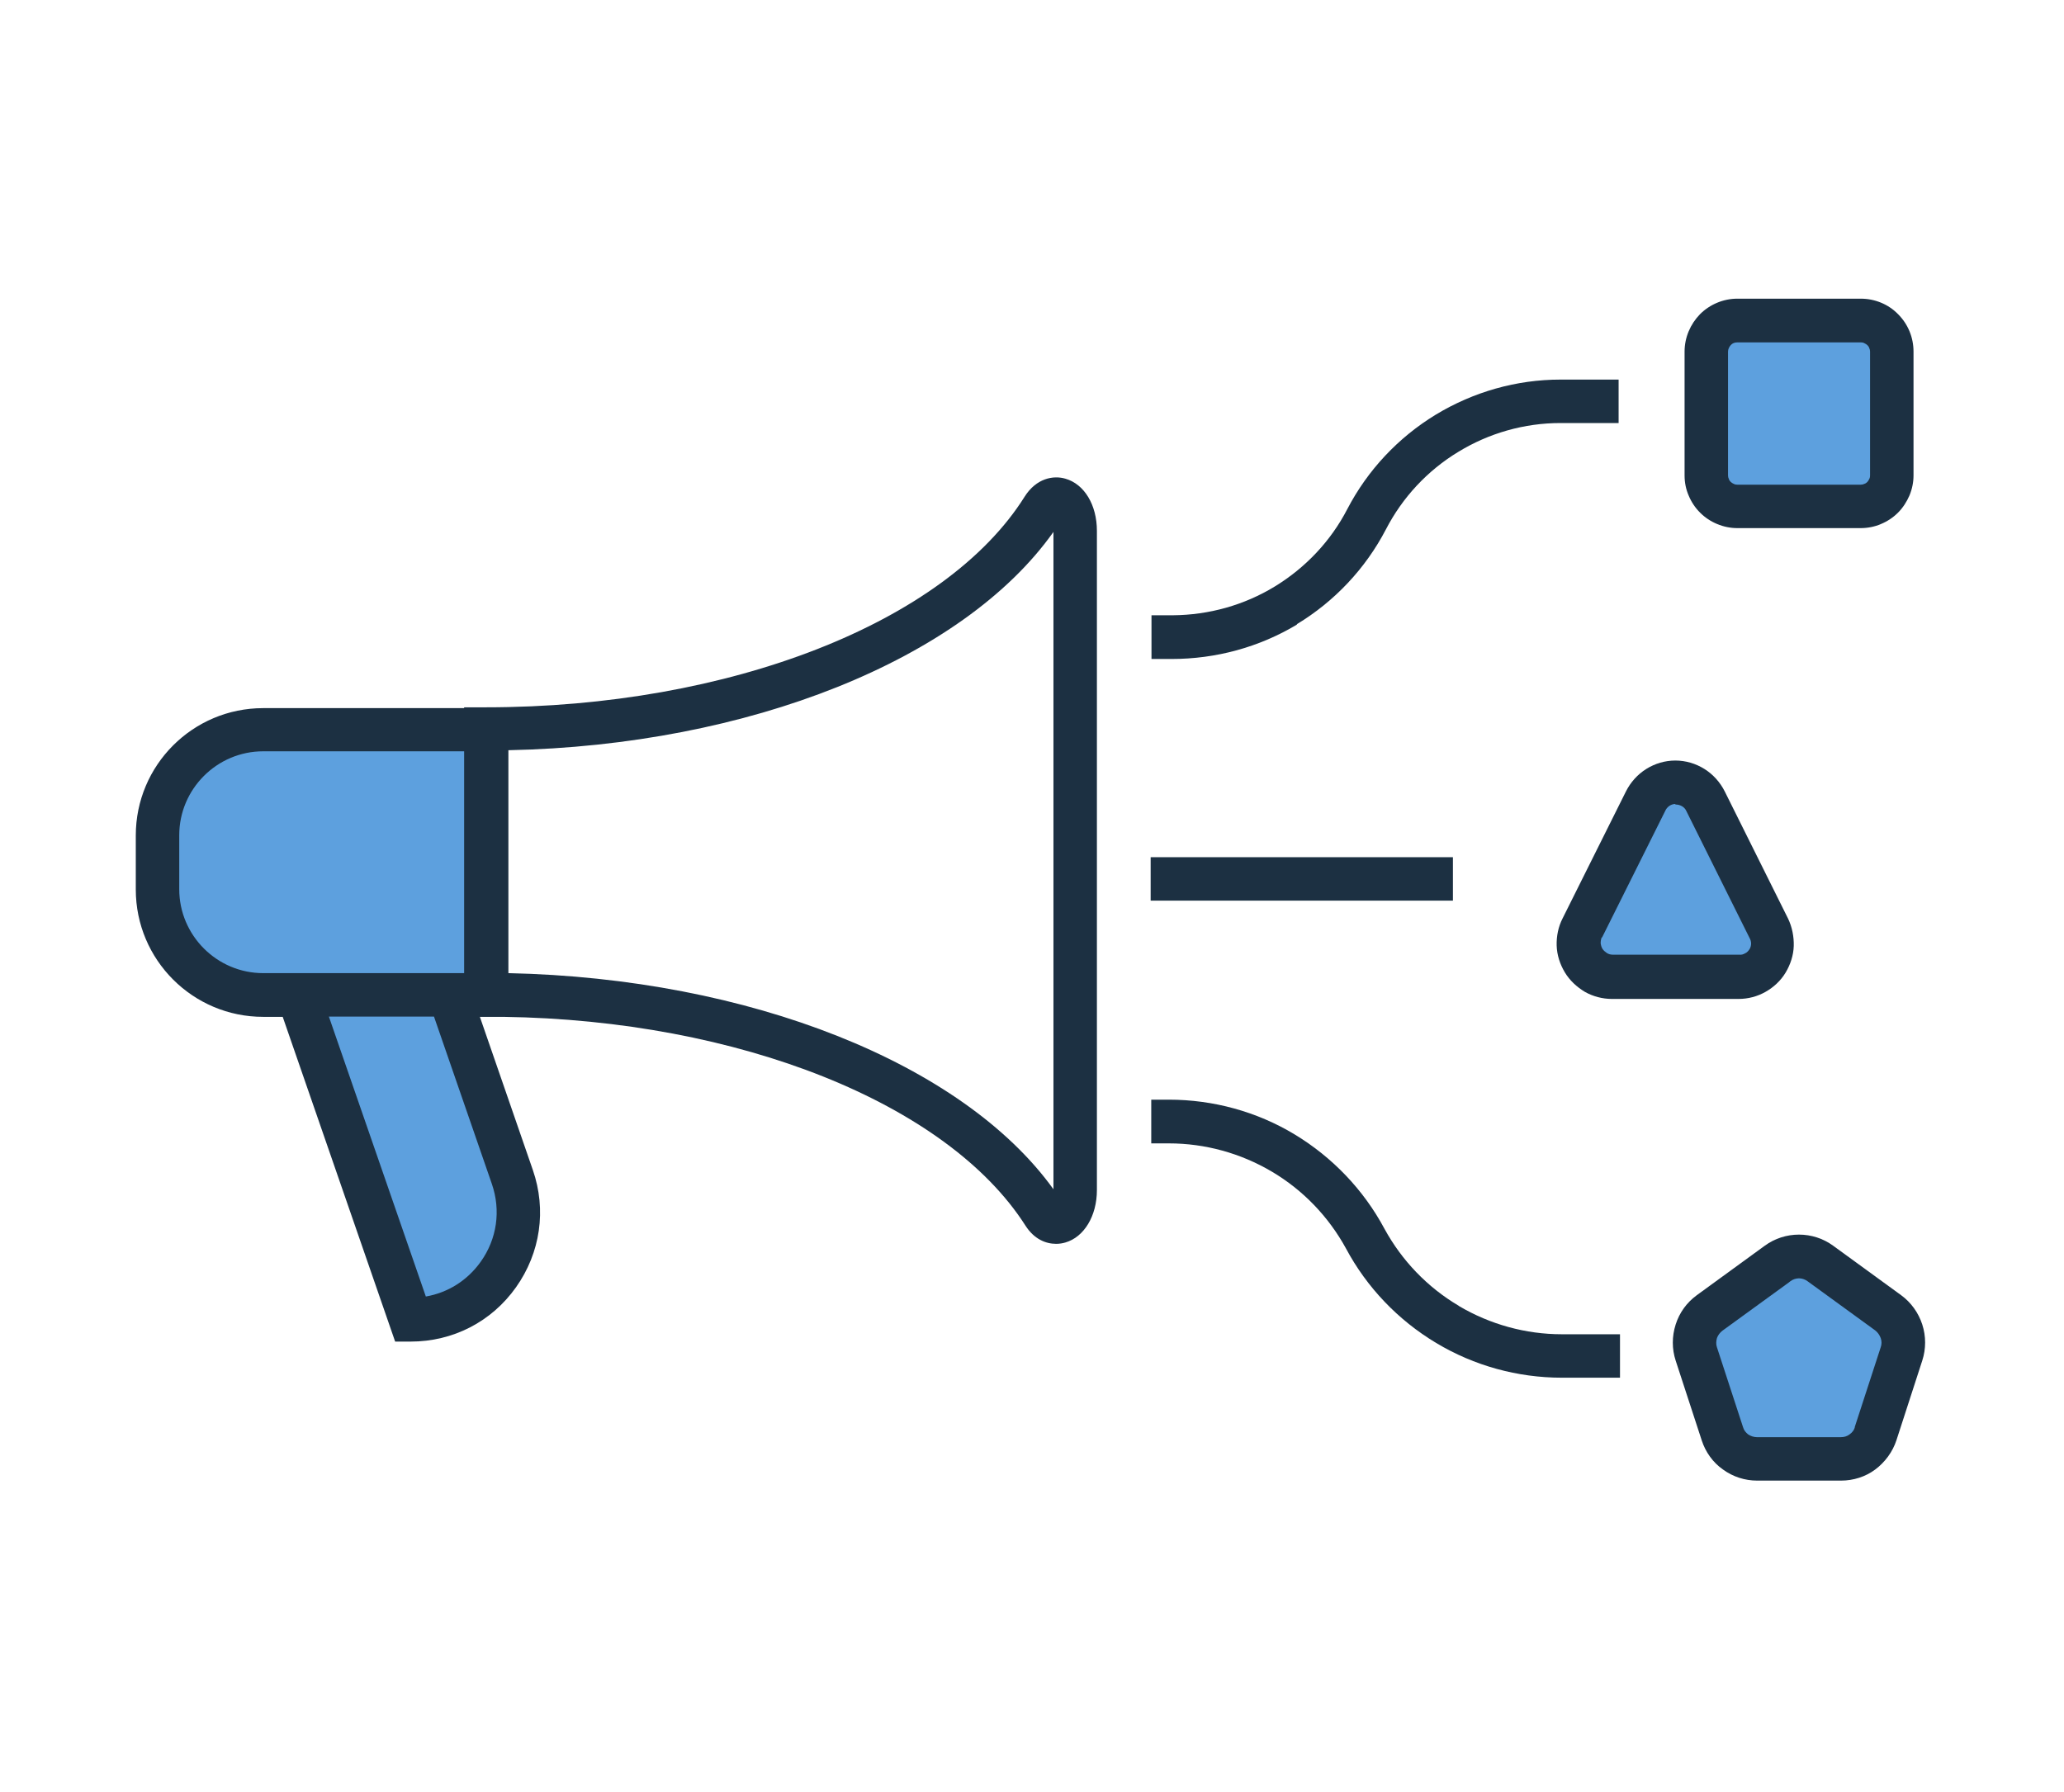 <svg width="76" height="66" viewBox="0 0 76 66" fill="none" xmlns="http://www.w3.org/2000/svg">
  <g clip-path="url(#clip0_2627_3807)">
    <path
      d="M19.05 43.27L16.83 36.84H18.09V26.67H9.69C7.43 26.67 5.6 28.5 5.6 30.76V32.75C5.6 35.01 7.43 36.84 9.69 36.84H10.84L15.01 48.88L15.85 48.74C16.93 48.55 17.88 47.95 18.52 47.05C19.31 45.94 19.51 44.56 19.06 43.27H19.05Z"
      fill="#5DA0DE" />
    <path
      d="M63.031 18.45C63.151 18.57 63.291 18.67 63.461 18.74C63.621 18.81 63.801 18.84 63.971 18.84H68.521C68.701 18.84 68.881 18.8 69.031 18.74C69.191 18.67 69.341 18.58 69.461 18.45C69.591 18.32 69.681 18.18 69.741 18.03C69.811 17.86 69.851 17.69 69.851 17.5V12.95C69.851 12.77 69.811 12.59 69.751 12.44C69.681 12.28 69.581 12.13 69.461 12C69.331 11.87 69.181 11.77 69.041 11.71C68.871 11.64 68.701 11.6 68.521 11.6H63.971C63.621 11.6 63.271 11.74 63.031 11.99C62.781 12.24 62.641 12.58 62.641 12.94V17.5C62.641 17.67 62.671 17.85 62.751 18.02C62.821 18.18 62.911 18.32 63.041 18.44L63.031 18.45Z"
      fill="#5DA0DE" />
    <path
      d="M64.05 36.17C64.29 36.17 64.53 36.11 64.76 35.98C64.97 35.86 65.15 35.68 65.28 35.47C65.41 35.25 65.48 35 65.48 34.74C65.48 34.48 65.41 34.23 65.32 34.08L62.98 29.39C62.86 29.17 62.69 28.98 62.48 28.84L62.38 28.56L61.64 28.6C61.38 28.61 61.12 28.7 60.91 28.85C60.69 29 60.52 29.21 60.44 29.4L58.1 34.09C58 34.31 57.95 34.55 57.96 34.79C57.97 35.03 58.04 35.26 58.17 35.47C58.3 35.67 58.47 35.85 58.68 35.96C58.89 36.08 59.13 36.15 59.39 36.16H64.06L64.05 36.17Z"
      fill="#5DA0DE" />
    <path
      d="M70.21 48.96C70.11 48.65 69.92 48.39 69.66 48.2L67.18 46.39C66.64 45.98 65.9 45.96 65.29 46.41L62.84 48.19C62.58 48.38 62.38 48.65 62.28 48.96C62.18 49.27 62.18 49.6 62.28 49.92L63.23 52.84C63.33 53.16 63.52 53.44 63.79 53.63C64.06 53.83 64.37 53.93 64.7 53.93H67.79C68.11 53.93 68.42 53.83 68.7 53.63C68.96 53.44 69.16 53.17 69.26 52.86L70.22 49.9C70.32 49.59 70.31 49.26 70.22 48.95L70.21 48.96Z"
      fill="#5DA0DE" />
    <path
      d="M62.599 18.88C62.779 19.06 62.989 19.2 63.229 19.3C63.469 19.4 63.719 19.45 63.969 19.45H68.519C68.769 19.45 69.029 19.4 69.259 19.3C69.499 19.2 69.709 19.06 69.889 18.88C70.069 18.7 70.209 18.48 70.309 18.25C70.409 18.01 70.459 17.76 70.459 17.51V12.95C70.459 12.43 70.259 11.94 69.889 11.57C69.529 11.2 69.029 11 68.519 11H63.969C63.459 11 62.959 11.21 62.599 11.57C62.239 11.94 62.029 12.43 62.029 12.95V17.51C62.029 17.77 62.079 18.02 62.179 18.25C62.279 18.49 62.419 18.7 62.599 18.88ZM63.629 12.95C63.629 12.86 63.669 12.78 63.729 12.71C63.789 12.64 63.879 12.61 63.969 12.61H68.519C68.519 12.61 68.609 12.61 68.649 12.64C68.689 12.66 68.729 12.68 68.759 12.71C68.789 12.74 68.819 12.78 68.829 12.82C68.849 12.86 68.859 12.9 68.859 12.95V17.51C68.859 17.51 68.859 17.6 68.829 17.64C68.809 17.68 68.789 17.72 68.759 17.75C68.729 17.78 68.689 17.81 68.649 17.82C68.609 17.84 68.569 17.85 68.519 17.85H63.969C63.969 17.85 63.879 17.85 63.839 17.82C63.799 17.8 63.759 17.78 63.729 17.75C63.699 17.72 63.669 17.68 63.659 17.64C63.639 17.6 63.629 17.56 63.629 17.51V12.95Z"
      fill="#1C3042" />
    <path
      d="M57.319 34.82C57.329 35.17 57.439 35.51 57.619 35.81C57.799 36.11 58.059 36.35 58.359 36.53C58.659 36.7 59.009 36.79 59.349 36.79H64.019C64.369 36.79 64.709 36.7 65.009 36.53C65.309 36.36 65.569 36.12 65.749 35.82C65.929 35.52 66.039 35.18 66.049 34.84C66.059 34.5 65.989 34.14 65.839 33.83L63.509 29.15C63.339 28.81 63.079 28.52 62.759 28.32C62.439 28.12 62.069 28.01 61.689 28.01C61.309 28.01 60.939 28.12 60.619 28.32C60.299 28.52 60.039 28.81 59.869 29.15L57.539 33.82C57.379 34.13 57.309 34.48 57.319 34.83V34.82ZM58.989 34.53L61.319 29.86C61.349 29.79 61.399 29.73 61.469 29.68C61.529 29.64 61.609 29.61 61.689 29.61V29.63C61.779 29.63 61.859 29.65 61.929 29.69C61.999 29.73 62.059 29.79 62.089 29.86L64.419 34.54C64.459 34.61 64.479 34.68 64.479 34.75C64.479 34.82 64.459 34.9 64.419 34.96C64.379 35.02 64.329 35.08 64.259 35.11C64.189 35.15 64.119 35.17 64.049 35.16H59.379C59.309 35.16 59.229 35.14 59.169 35.1C59.109 35.06 59.049 35.01 59.009 34.95C58.969 34.89 58.949 34.81 58.939 34.74C58.939 34.67 58.949 34.59 58.979 34.52L58.989 34.53Z"
      fill="#1C3042" />
    <path
      d="M70.001 47.7L67.501 45.88C67.131 45.61 66.691 45.47 66.241 45.47C65.791 45.47 65.351 45.61 64.981 45.88L62.481 47.7C62.111 47.97 61.841 48.34 61.701 48.78C61.561 49.22 61.561 49.68 61.701 50.11L62.661 53.05C62.801 53.48 63.071 53.86 63.441 54.12C63.811 54.39 64.251 54.53 64.701 54.53H67.791C68.241 54.53 68.691 54.39 69.051 54.12C69.411 53.85 69.691 53.47 69.831 53.04L70.781 50.11C70.921 49.68 70.921 49.21 70.781 48.78C70.641 48.35 70.371 47.97 70.001 47.7ZM68.301 52.56C68.271 52.67 68.201 52.76 68.101 52.83C68.011 52.9 67.901 52.93 67.781 52.93H64.691C64.581 52.93 64.461 52.89 64.371 52.83C64.281 52.76 64.211 52.67 64.181 52.56L63.221 49.62C63.181 49.51 63.191 49.39 63.221 49.28C63.261 49.17 63.331 49.08 63.421 49.01L65.871 47.23L65.921 47.19C66.011 47.12 66.131 47.08 66.241 47.08C66.351 47.08 66.471 47.12 66.561 47.19L69.051 49C69.141 49.07 69.211 49.17 69.251 49.28C69.291 49.39 69.291 49.51 69.251 49.62L68.291 52.57L68.301 52.56Z"
      fill="#1C3042" />
    <path
      d="M47.75 22.99C49.14 22.15 50.28 20.94 51.03 19.5C51.64 18.32 52.56 17.33 53.7 16.64C54.83 15.95 56.13 15.58 57.46 15.58H59.6V13.98H57.46C55.84 13.98 54.26 14.43 52.87 15.27C51.49 16.11 50.36 17.31 49.61 18.75C49 19.93 48.07 20.91 46.94 21.6C45.81 22.29 44.51 22.65 43.19 22.66H42.4V24.27H43.14C44.77 24.27 46.36 23.84 47.76 23L47.75 22.99Z"
      fill="#1C3042" />
    <path
      d="M53.711 48.09C52.561 47.41 51.621 46.43 50.981 45.26C50.211 43.82 49.061 42.62 47.671 41.78C46.281 40.94 44.671 40.5 43.041 40.5H42.391V42.11H43.041C44.371 42.11 45.681 42.47 46.831 43.15C47.981 43.83 48.921 44.81 49.561 45.98C50.331 47.42 51.481 48.62 52.881 49.46C54.281 50.3 55.881 50.74 57.511 50.74H59.651V49.14H57.511C56.181 49.14 54.871 48.78 53.721 48.1L53.711 48.09Z"
      fill="#1C3042" />
    <path d="M53.499 31.57H42.369V33.17H53.499V31.57Z" fill="#1C3042" />
    <path
      d="M39.23 17.63C38.79 17.5 38.16 17.61 37.73 18.29C34.82 22.93 26.86 26.05 17.89 26.05H17.09V26.08H9.69C7.1 26.08 5 28.18 5 30.77V32.76C5 35.35 7.1 37.45 9.69 37.45H10.41L14.55 49.41H15.12C16.68 49.41 18.1 48.68 19 47.41C19.9 46.14 20.13 44.56 19.62 43.09L17.67 37.45H18.53C27.19 37.57 34.88 40.63 37.76 45.14C38.08 45.64 38.51 45.81 38.89 45.81C39.01 45.81 39.13 45.79 39.23 45.76C39.92 45.56 40.39 44.78 40.39 43.83V19.55C40.39 18.6 39.93 17.83 39.23 17.63ZM9.86 35.84H9.69C7.99 35.84 6.6 34.45 6.6 32.75V30.76C6.6 29.06 7.99 27.67 9.69 27.67H17.09V35.84H9.86ZM18.11 43.6C18.45 44.58 18.3 45.63 17.7 46.47C17.21 47.16 16.49 47.61 15.68 47.75L12.11 37.44H15.98L18.11 43.6ZM38.79 43.8C35.45 39.16 27.59 36.03 18.72 35.84V27.63C27.57 27.45 35.46 24.29 38.79 19.59V43.79V43.8Z"
      fill="#1C3042" />
  </g>
  <defs>
    <clipPath id="clip0_2627_3807">
      <rect width="65.89" height="43.54" fill="white" transform="translate(5 11)" />
    </clipPath>
  </defs>
</svg>
